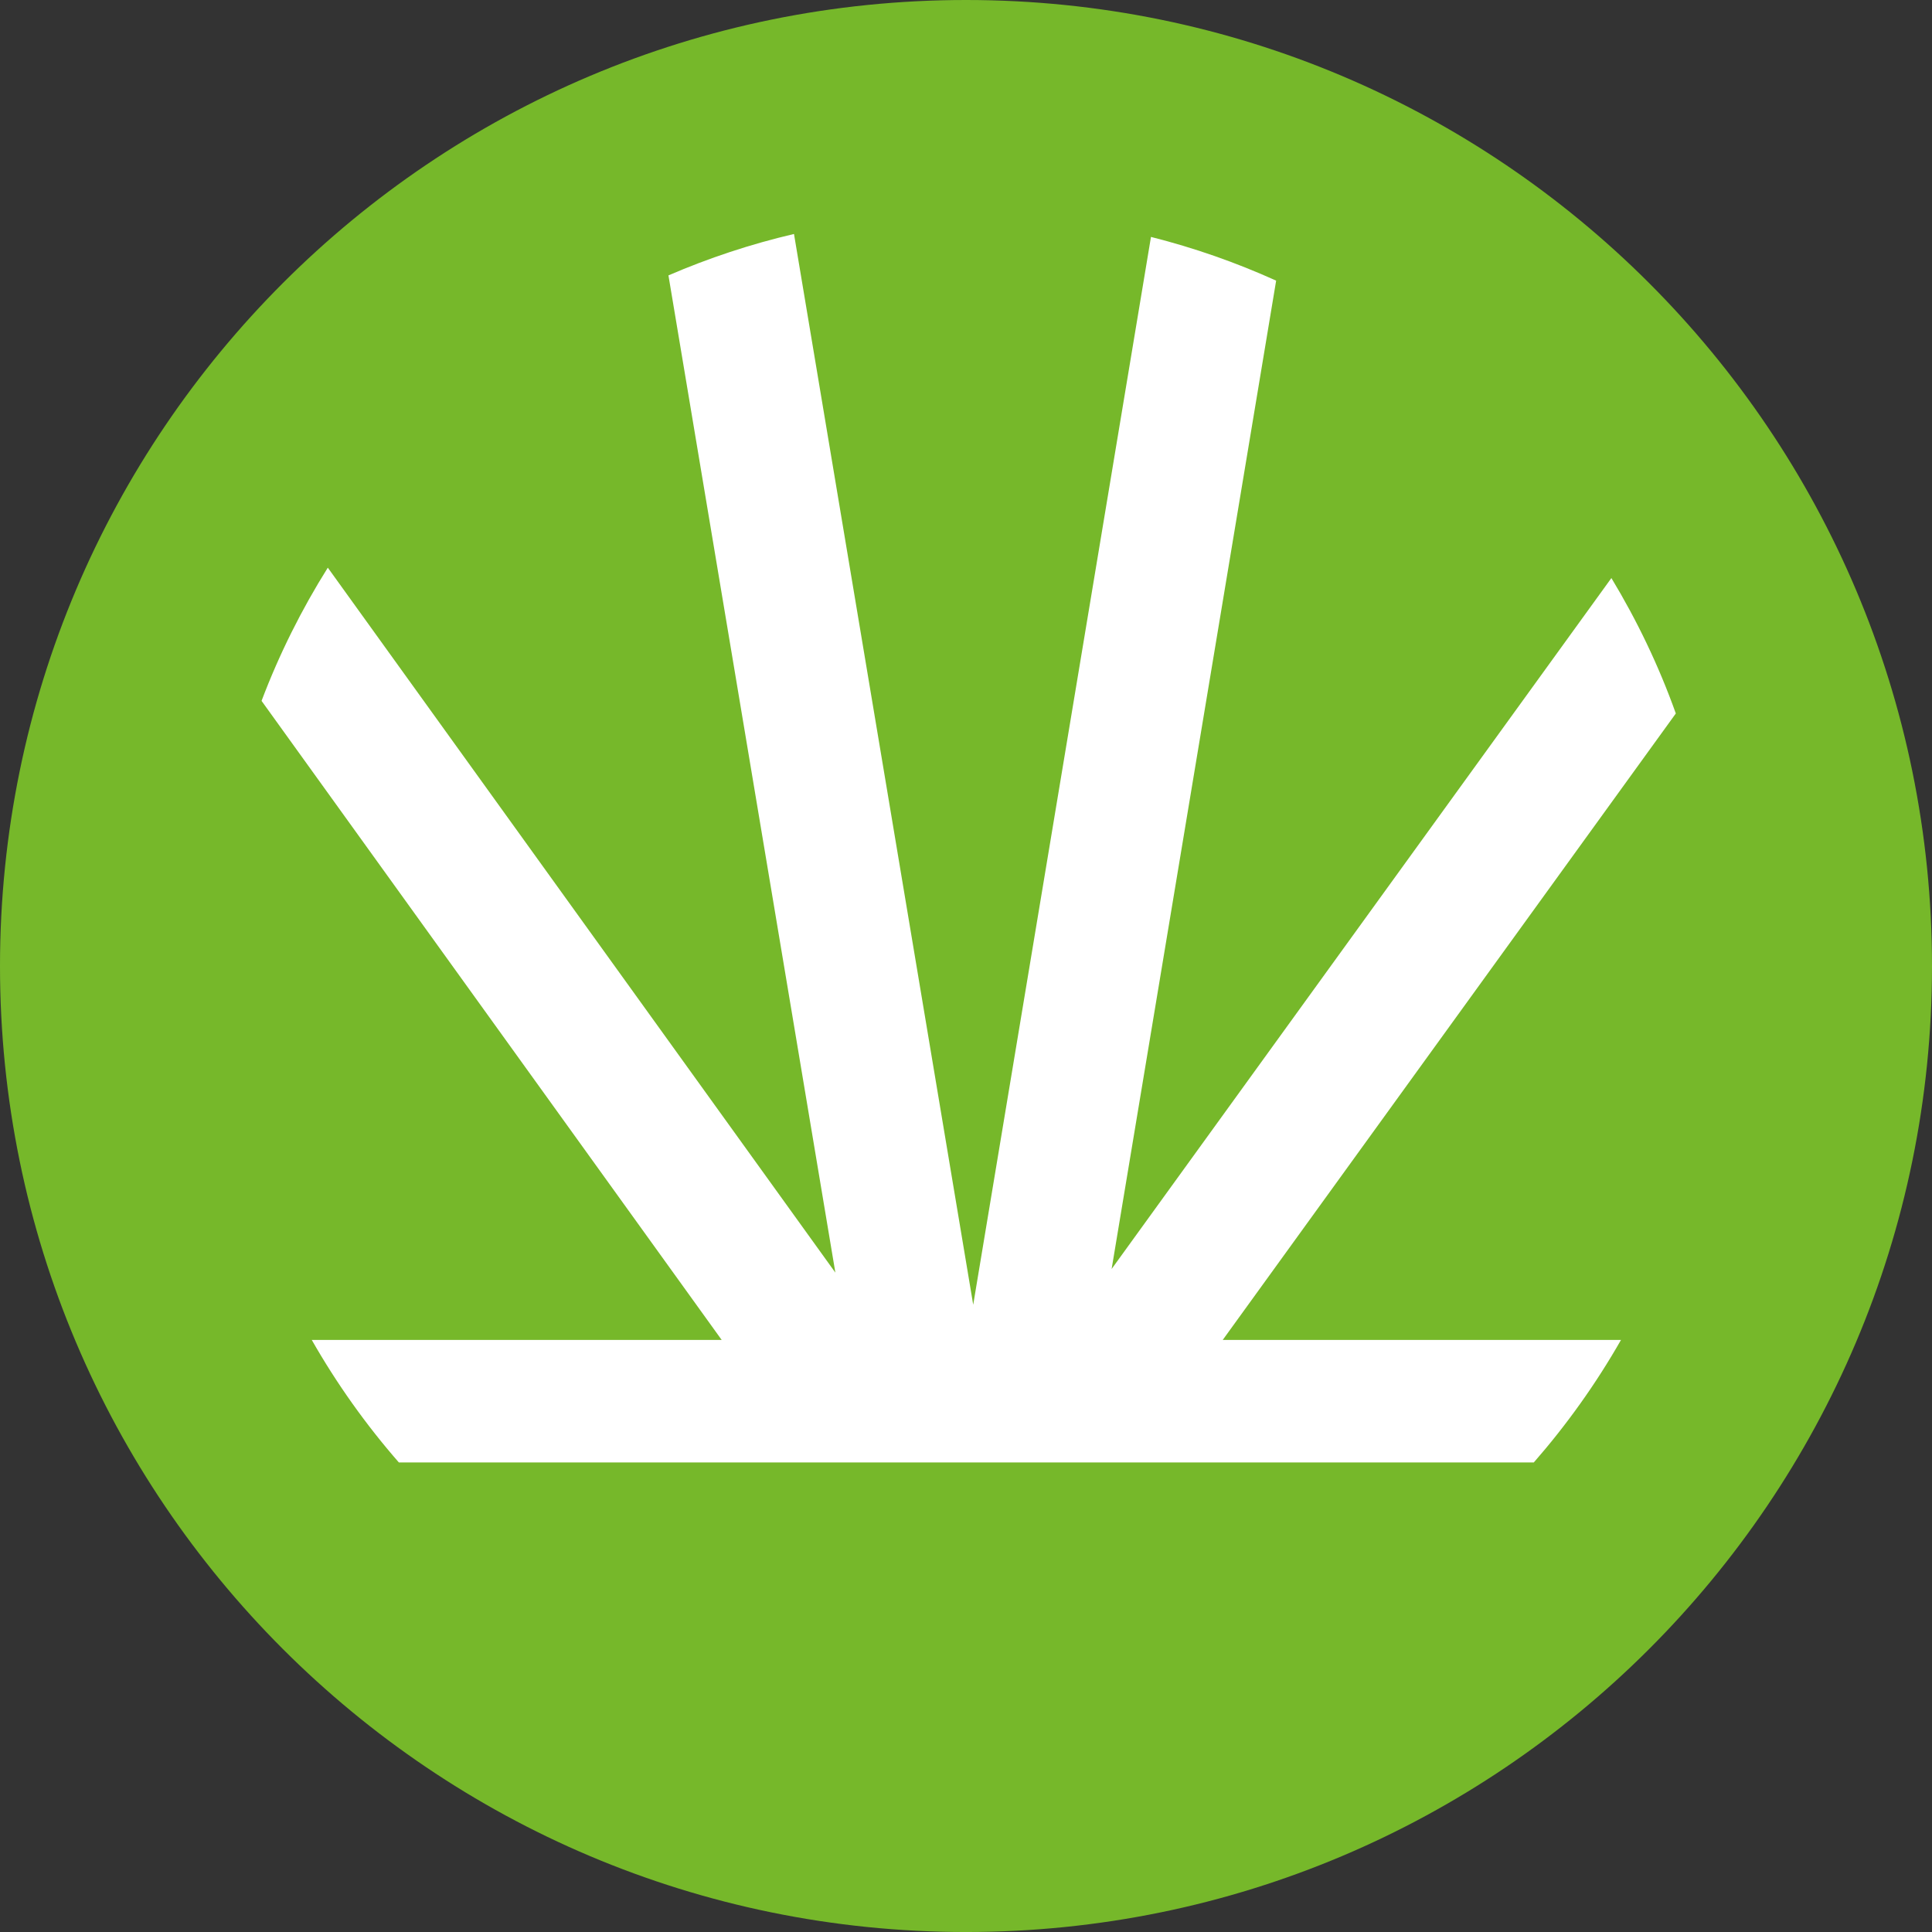 <?xml version="1.0" encoding="utf-8"?>
<!-- Generator: Adobe Illustrator 16.0.0, SVG Export Plug-In . SVG Version: 6.00 Build 0)  -->
<!DOCTYPE svg PUBLIC "-//W3C//DTD SVG 1.1//EN" "http://www.w3.org/Graphics/SVG/1.1/DTD/svg11.dtd">
<svg version="1.1" id="Layer_1" xmlns="http://www.w3.org/2000/svg" xmlns:xlink="http://www.w3.org/1999/xlink" x="0px" y="0px"
	 width="127.063px" height="127.064px" viewBox="0 0 127.063 127.064" enable-background="new 0 0 127.063 127.064"
	 xml:space="preserve">
<rect x="0" y="0" width="127.063" height="127.064" fill="#333333" stroke="none"/>
<g>
	<path fill="#76B82A" d="M127.063,63.552c-0.006,35.084-28.462,63.518-63.541,63.512C28.441,127.058-0.006,98.615,0,63.531
		C0.006,28.436,28.462-0.005,63.543,0C98.622,0.007,127.068,28.455,127.063,63.552z"/>
	<path fill="#FFFFFF" d="M73.109,83.458l10.82-65.001c-2.633-1.191-5.385-2.156-8.232-2.875L64.006,85.81L52.219,15.388
		c-2.86,0.669-5.618,1.586-8.257,2.724l10.978,65.585L21.559,37.334c-1.727,2.754-3.193,5.684-4.357,8.76l30.261,42.029h-26.96
		c1.644,2.881,3.564,5.58,5.73,8.059h74.641c2.169-2.484,4.095-5.182,5.736-8.059H80.417l29.798-41.2
		c-1.119-3.131-2.547-6.108-4.238-8.906L73.109,83.458z"/>
</g>
</svg>
